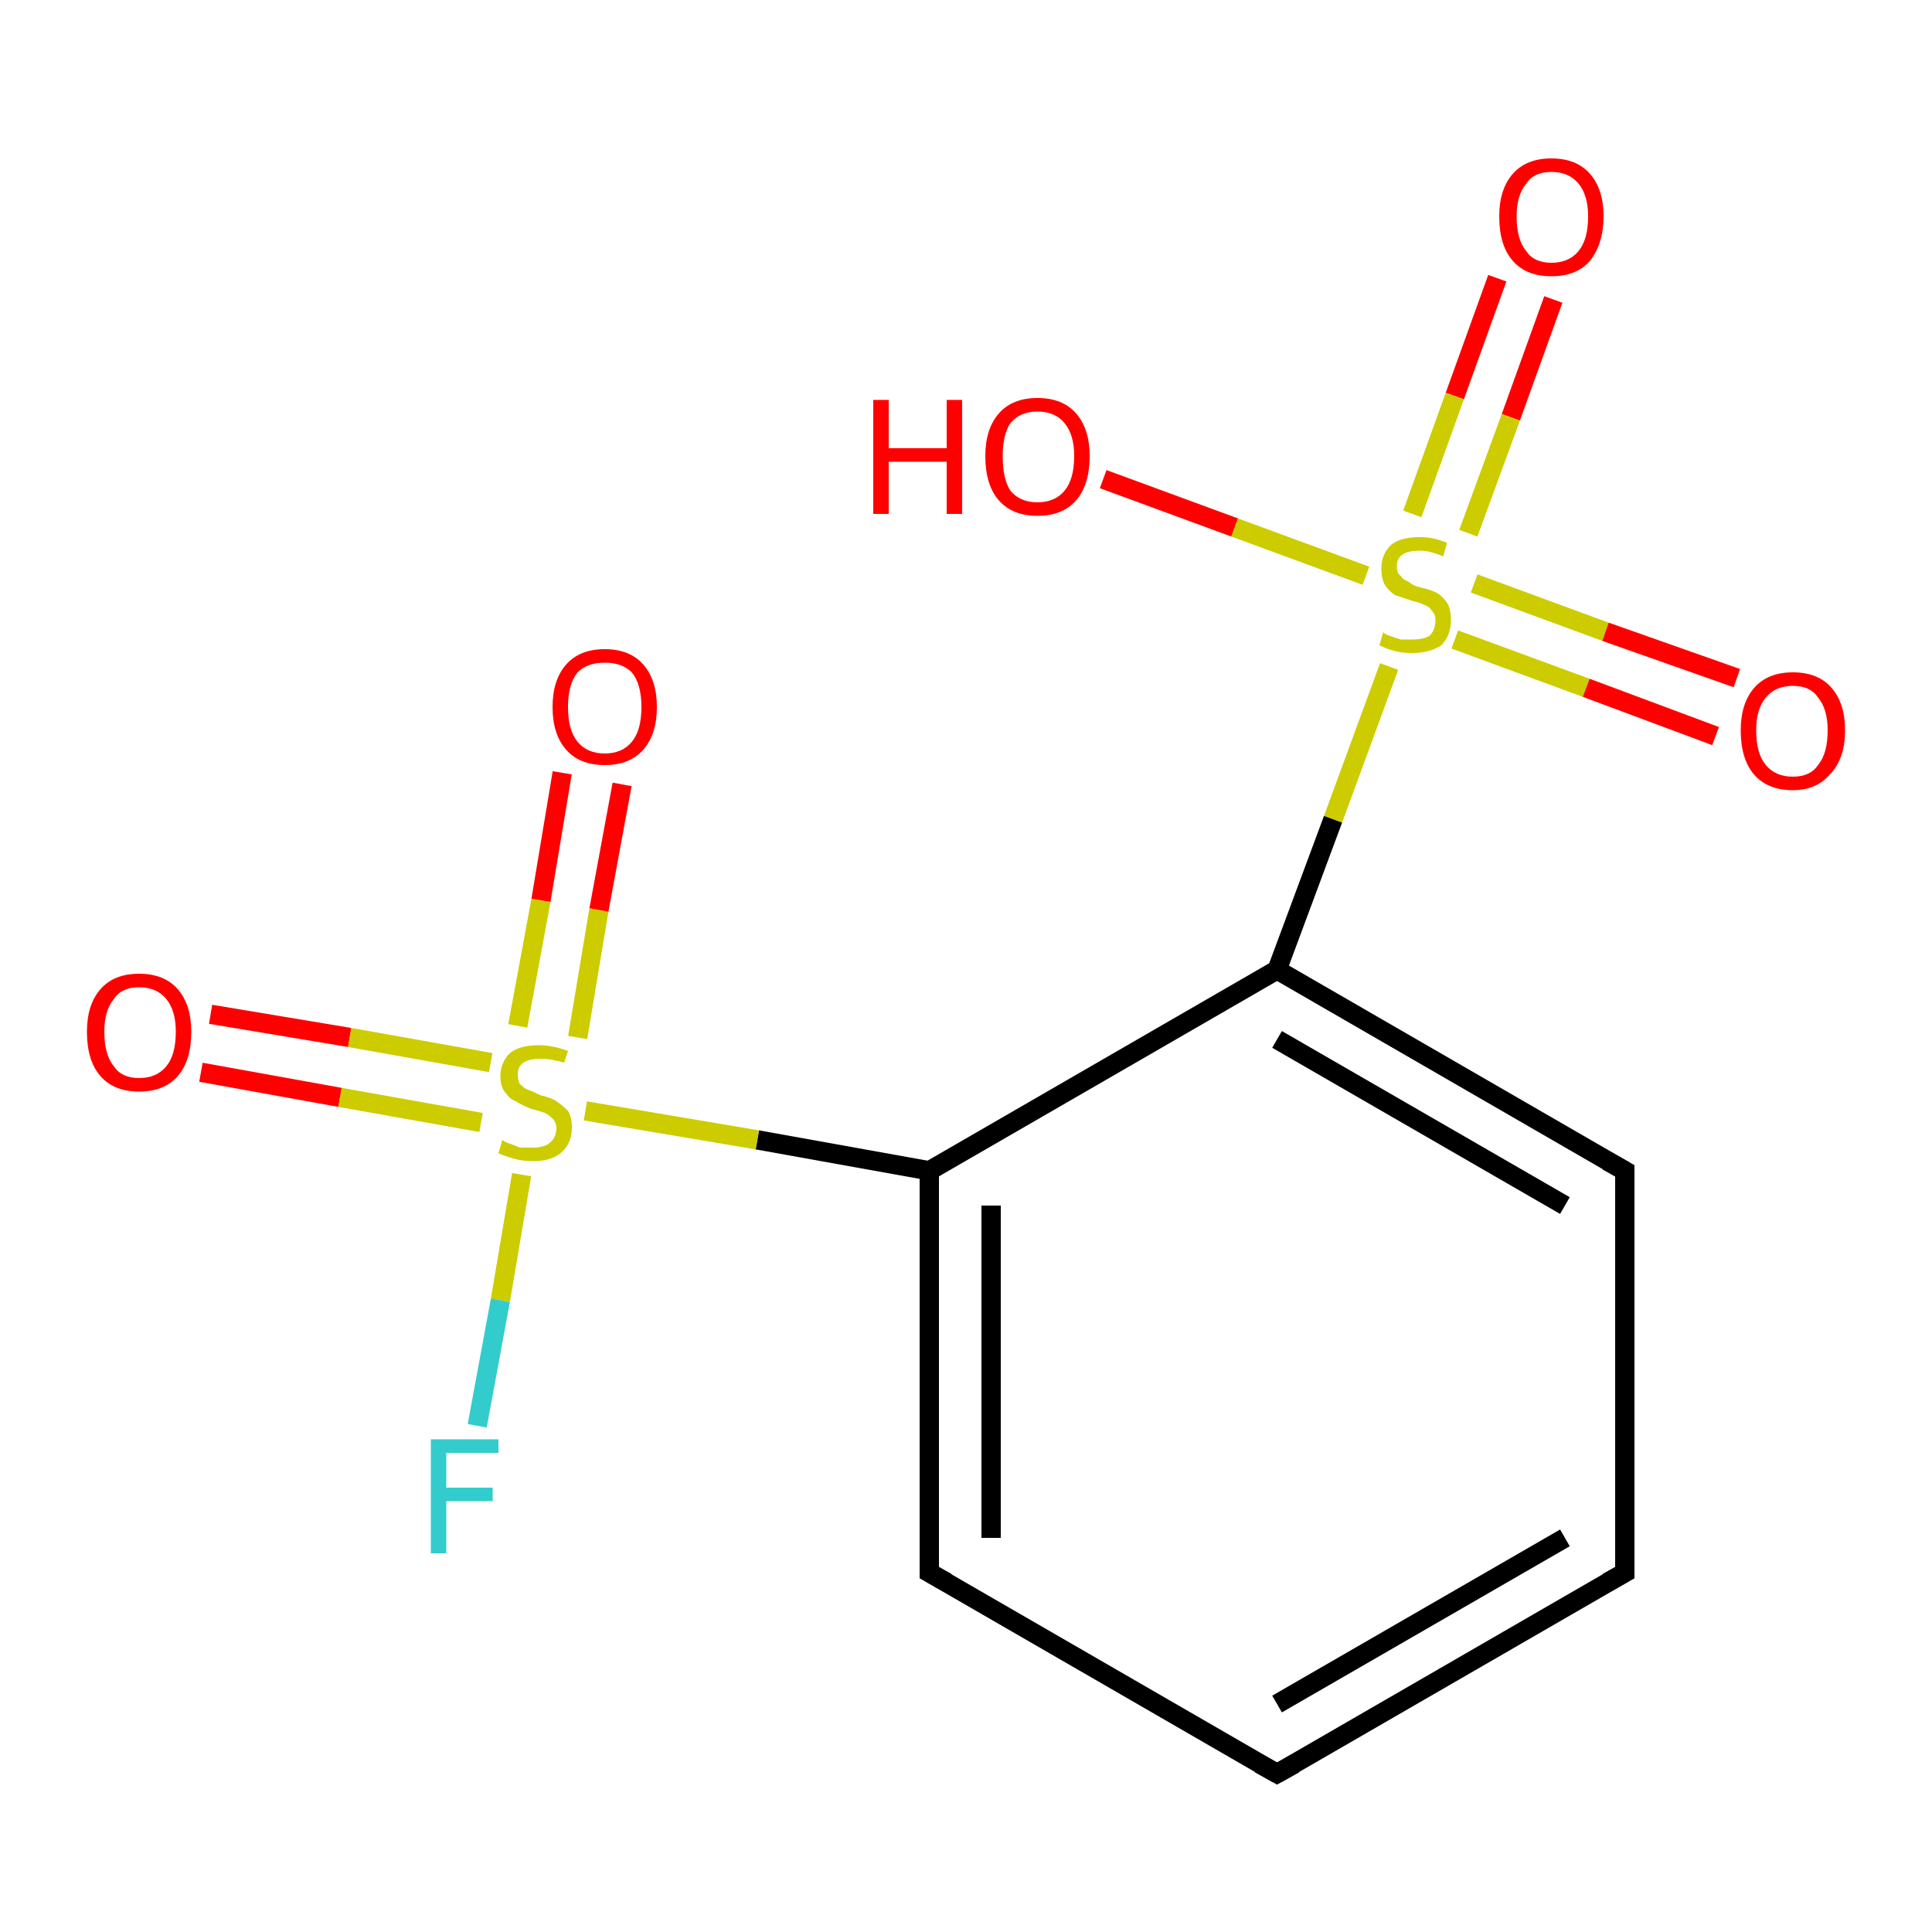 <?xml version='1.0' encoding='iso-8859-1'?>
<svg version='1.1' baseProfile='full'
              xmlns='http://www.w3.org/2000/svg'
                      xmlns:rdkit='http://www.rdkit.org/xml'
                      xmlns:xlink='http://www.w3.org/1999/xlink'
                  xml:space='preserve'
width='100px' height='100px' viewBox='0 0 100 100'>
<!-- END OF HEADER -->
<rect style='opacity:1.0;fill:#FFFFFF;stroke:none' width='100.0' height='100.0' x='0.0' y='0.0'> </rect>
<path class='bond-0 atom-6 atom-5' d='M 80.4,15.5 L 78.2,21.6' style='fill:none;fill-rule:evenodd;stroke:#FF0000;stroke-width:1.0px;stroke-linecap:butt;stroke-linejoin:miter;stroke-opacity:1' />
<path class='bond-0 atom-6 atom-5' d='M 78.2,21.6 L 76.0,27.6' style='fill:none;fill-rule:evenodd;stroke:#CCCC00;stroke-width:1.0px;stroke-linecap:butt;stroke-linejoin:miter;stroke-opacity:1' />
<path class='bond-0 atom-6 atom-5' d='M 77.5,14.4 L 75.3,20.5' style='fill:none;fill-rule:evenodd;stroke:#FF0000;stroke-width:1.0px;stroke-linecap:butt;stroke-linejoin:miter;stroke-opacity:1' />
<path class='bond-0 atom-6 atom-5' d='M 75.3,20.5 L 73.1,26.6' style='fill:none;fill-rule:evenodd;stroke:#CCCC00;stroke-width:1.0px;stroke-linecap:butt;stroke-linejoin:miter;stroke-opacity:1' />
<path class='bond-1 atom-2 atom-3' d='M 84.1,81.4 L 66.1,91.8' style='fill:none;fill-rule:evenodd;stroke:#000000;stroke-width:1.0px;stroke-linecap:butt;stroke-linejoin:miter;stroke-opacity:1' />
<path class='bond-1 atom-2 atom-3' d='M 81.0,79.6 L 66.1,88.2' style='fill:none;fill-rule:evenodd;stroke:#000000;stroke-width:1.0px;stroke-linecap:butt;stroke-linejoin:miter;stroke-opacity:1' />
<path class='bond-2 atom-2 atom-7' d='M 84.1,81.4 L 84.1,60.6' style='fill:none;fill-rule:evenodd;stroke:#000000;stroke-width:1.0px;stroke-linecap:butt;stroke-linejoin:miter;stroke-opacity:1' />
<path class='bond-3 atom-3 atom-8' d='M 66.1,91.8 L 48.1,81.4' style='fill:none;fill-rule:evenodd;stroke:#000000;stroke-width:1.0px;stroke-linecap:butt;stroke-linejoin:miter;stroke-opacity:1' />
<path class='bond-4 atom-11 atom-9' d='M 10.9,52.5 L 18.1,53.7' style='fill:none;fill-rule:evenodd;stroke:#FF0000;stroke-width:1.0px;stroke-linecap:butt;stroke-linejoin:miter;stroke-opacity:1' />
<path class='bond-4 atom-11 atom-9' d='M 18.1,53.7 L 25.4,55.0' style='fill:none;fill-rule:evenodd;stroke:#CCCC00;stroke-width:1.0px;stroke-linecap:butt;stroke-linejoin:miter;stroke-opacity:1' />
<path class='bond-4 atom-11 atom-9' d='M 10.4,55.5 L 17.6,56.8' style='fill:none;fill-rule:evenodd;stroke:#FF0000;stroke-width:1.0px;stroke-linecap:butt;stroke-linejoin:miter;stroke-opacity:1' />
<path class='bond-4 atom-11 atom-9' d='M 17.6,56.8 L 24.9,58.1' style='fill:none;fill-rule:evenodd;stroke:#CCCC00;stroke-width:1.0px;stroke-linecap:butt;stroke-linejoin:miter;stroke-opacity:1' />
<path class='bond-5 atom-7 atom-1' d='M 84.1,60.6 L 66.1,50.2' style='fill:none;fill-rule:evenodd;stroke:#000000;stroke-width:1.0px;stroke-linecap:butt;stroke-linejoin:miter;stroke-opacity:1' />
<path class='bond-5 atom-7 atom-1' d='M 81.0,62.4 L 66.1,53.8' style='fill:none;fill-rule:evenodd;stroke:#000000;stroke-width:1.0px;stroke-linecap:butt;stroke-linejoin:miter;stroke-opacity:1' />
<path class='bond-6 atom-8 atom-0' d='M 48.1,81.4 L 48.1,60.6' style='fill:none;fill-rule:evenodd;stroke:#000000;stroke-width:1.0px;stroke-linecap:butt;stroke-linejoin:miter;stroke-opacity:1' />
<path class='bond-6 atom-8 atom-0' d='M 51.3,79.6 L 51.3,62.4' style='fill:none;fill-rule:evenodd;stroke:#000000;stroke-width:1.0px;stroke-linecap:butt;stroke-linejoin:miter;stroke-opacity:1' />
<path class='bond-7 atom-1 atom-0' d='M 66.1,50.2 L 48.1,60.6' style='fill:none;fill-rule:evenodd;stroke:#000000;stroke-width:1.0px;stroke-linecap:butt;stroke-linejoin:miter;stroke-opacity:1' />
<path class='bond-8 atom-1 atom-5' d='M 66.1,50.2 L 69.0,42.4' style='fill:none;fill-rule:evenodd;stroke:#000000;stroke-width:1.0px;stroke-linecap:butt;stroke-linejoin:miter;stroke-opacity:1' />
<path class='bond-8 atom-1 atom-5' d='M 69.0,42.4 L 71.9,34.5' style='fill:none;fill-rule:evenodd;stroke:#CCCC00;stroke-width:1.0px;stroke-linecap:butt;stroke-linejoin:miter;stroke-opacity:1' />
<path class='bond-9 atom-0 atom-9' d='M 48.1,60.6 L 39.2,59.0' style='fill:none;fill-rule:evenodd;stroke:#000000;stroke-width:1.0px;stroke-linecap:butt;stroke-linejoin:miter;stroke-opacity:1' />
<path class='bond-9 atom-0 atom-9' d='M 39.2,59.0 L 30.3,57.5' style='fill:none;fill-rule:evenodd;stroke:#CCCC00;stroke-width:1.0px;stroke-linecap:butt;stroke-linejoin:miter;stroke-opacity:1' />
<path class='bond-10 atom-5 atom-4' d='M 75.3,33.1 L 82.1,35.6' style='fill:none;fill-rule:evenodd;stroke:#CCCC00;stroke-width:1.0px;stroke-linecap:butt;stroke-linejoin:miter;stroke-opacity:1' />
<path class='bond-10 atom-5 atom-4' d='M 82.1,35.6 L 88.8,38.1' style='fill:none;fill-rule:evenodd;stroke:#FF0000;stroke-width:1.0px;stroke-linecap:butt;stroke-linejoin:miter;stroke-opacity:1' />
<path class='bond-10 atom-5 atom-4' d='M 76.3,30.2 L 83.1,32.7' style='fill:none;fill-rule:evenodd;stroke:#CCCC00;stroke-width:1.0px;stroke-linecap:butt;stroke-linejoin:miter;stroke-opacity:1' />
<path class='bond-10 atom-5 atom-4' d='M 83.1,32.7 L 89.9,35.1' style='fill:none;fill-rule:evenodd;stroke:#FF0000;stroke-width:1.0px;stroke-linecap:butt;stroke-linejoin:miter;stroke-opacity:1' />
<path class='bond-11 atom-9 atom-12' d='M 27.0,60.8 L 25.9,67.3' style='fill:none;fill-rule:evenodd;stroke:#CCCC00;stroke-width:1.0px;stroke-linecap:butt;stroke-linejoin:miter;stroke-opacity:1' />
<path class='bond-11 atom-9 atom-12' d='M 25.9,67.3 L 24.7,73.8' style='fill:none;fill-rule:evenodd;stroke:#33CCCC;stroke-width:1.0px;stroke-linecap:butt;stroke-linejoin:miter;stroke-opacity:1' />
<path class='bond-12 atom-9 atom-10' d='M 29.9,53.7 L 31.0,47.1' style='fill:none;fill-rule:evenodd;stroke:#CCCC00;stroke-width:1.0px;stroke-linecap:butt;stroke-linejoin:miter;stroke-opacity:1' />
<path class='bond-12 atom-9 atom-10' d='M 31.0,47.1 L 32.2,40.6' style='fill:none;fill-rule:evenodd;stroke:#FF0000;stroke-width:1.0px;stroke-linecap:butt;stroke-linejoin:miter;stroke-opacity:1' />
<path class='bond-12 atom-9 atom-10' d='M 26.8,53.1 L 28.0,46.6' style='fill:none;fill-rule:evenodd;stroke:#CCCC00;stroke-width:1.0px;stroke-linecap:butt;stroke-linejoin:miter;stroke-opacity:1' />
<path class='bond-12 atom-9 atom-10' d='M 28.0,46.6 L 29.1,40.0' style='fill:none;fill-rule:evenodd;stroke:#FF0000;stroke-width:1.0px;stroke-linecap:butt;stroke-linejoin:miter;stroke-opacity:1' />
<path class='bond-13 atom-5 atom-13' d='M 70.7,29.8 L 63.9,27.3' style='fill:none;fill-rule:evenodd;stroke:#CCCC00;stroke-width:1.0px;stroke-linecap:butt;stroke-linejoin:miter;stroke-opacity:1' />
<path class='bond-13 atom-5 atom-13' d='M 63.9,27.3 L 57.1,24.8' style='fill:none;fill-rule:evenodd;stroke:#FF0000;stroke-width:1.0px;stroke-linecap:butt;stroke-linejoin:miter;stroke-opacity:1' />
<path d='M 83.2,81.9 L 84.1,81.4 L 84.1,80.3' style='fill:none;stroke:#000000;stroke-width:1.0px;stroke-linecap:butt;stroke-linejoin:miter;stroke-opacity:1;' />
<path d='M 67.0,91.3 L 66.1,91.8 L 65.2,91.3' style='fill:none;stroke:#000000;stroke-width:1.0px;stroke-linecap:butt;stroke-linejoin:miter;stroke-opacity:1;' />
<path d='M 84.1,61.7 L 84.1,60.6 L 83.2,60.1' style='fill:none;stroke:#000000;stroke-width:1.0px;stroke-linecap:butt;stroke-linejoin:miter;stroke-opacity:1;' />
<path d='M 49.0,81.9 L 48.1,81.4 L 48.1,80.3' style='fill:none;stroke:#000000;stroke-width:1.0px;stroke-linecap:butt;stroke-linejoin:miter;stroke-opacity:1;' />
<path class='atom-4' d='M 90.1 37.8
Q 90.1 36.4, 90.8 35.6
Q 91.5 34.8, 92.8 34.8
Q 94.1 34.8, 94.8 35.6
Q 95.5 36.4, 95.5 37.8
Q 95.5 39.3, 94.7 40.1
Q 94.0 40.9, 92.8 40.9
Q 91.5 40.9, 90.8 40.1
Q 90.1 39.3, 90.1 37.8
M 92.8 40.2
Q 93.7 40.2, 94.1 39.6
Q 94.6 39.0, 94.6 37.8
Q 94.6 36.7, 94.1 36.1
Q 93.7 35.5, 92.8 35.5
Q 91.9 35.5, 91.4 36.1
Q 90.9 36.7, 90.9 37.8
Q 90.9 39.0, 91.4 39.6
Q 91.9 40.2, 92.8 40.2
' fill='#FF0000'/>
<path class='atom-5' d='M 71.6 32.7
Q 71.6 32.8, 71.9 32.9
Q 72.2 33.0, 72.5 33.1
Q 72.8 33.1, 73.1 33.1
Q 73.7 33.1, 74.0 32.9
Q 74.3 32.6, 74.3 32.1
Q 74.3 31.8, 74.1 31.6
Q 74.0 31.4, 73.7 31.3
Q 73.5 31.2, 73.1 31.1
Q 72.5 30.9, 72.2 30.8
Q 71.9 30.6, 71.7 30.3
Q 71.5 30.0, 71.5 29.4
Q 71.5 28.7, 72.0 28.2
Q 72.5 27.8, 73.5 27.8
Q 74.2 27.8, 74.9 28.1
L 74.7 28.8
Q 74.0 28.5, 73.5 28.5
Q 72.9 28.5, 72.6 28.7
Q 72.3 28.9, 72.3 29.3
Q 72.3 29.7, 72.5 29.8
Q 72.6 30.0, 72.9 30.1
Q 73.1 30.3, 73.5 30.4
Q 74.0 30.5, 74.4 30.7
Q 74.7 30.9, 74.9 31.2
Q 75.1 31.5, 75.1 32.1
Q 75.1 32.9, 74.6 33.4
Q 74.0 33.8, 73.1 33.8
Q 72.6 33.8, 72.2 33.7
Q 71.8 33.6, 71.4 33.4
L 71.6 32.7
' fill='#CCCC00'/>
<path class='atom-6' d='M 77.6 11.2
Q 77.6 9.8, 78.3 9.0
Q 79.0 8.2, 80.3 8.2
Q 81.6 8.2, 82.3 9.0
Q 83.0 9.8, 83.0 11.2
Q 83.0 12.6, 82.3 13.5
Q 81.6 14.3, 80.3 14.3
Q 79.0 14.3, 78.3 13.5
Q 77.6 12.7, 77.6 11.2
M 80.3 13.6
Q 81.2 13.6, 81.7 13.0
Q 82.2 12.4, 82.2 11.2
Q 82.2 10.1, 81.7 9.5
Q 81.2 8.9, 80.3 8.9
Q 79.4 8.9, 79.0 9.5
Q 78.5 10.1, 78.5 11.2
Q 78.5 12.4, 79.0 13.0
Q 79.4 13.6, 80.3 13.6
' fill='#FF0000'/>
<path class='atom-9' d='M 26.0 59.0
Q 26.1 59.1, 26.4 59.2
Q 26.7 59.3, 26.9 59.4
Q 27.3 59.4, 27.6 59.4
Q 28.1 59.4, 28.4 59.2
Q 28.8 58.9, 28.8 58.4
Q 28.8 58.1, 28.6 57.9
Q 28.4 57.7, 28.2 57.6
Q 27.9 57.5, 27.5 57.4
Q 27.0 57.2, 26.7 57.0
Q 26.4 56.9, 26.2 56.6
Q 25.9 56.3, 25.9 55.7
Q 25.9 55.0, 26.4 54.5
Q 26.9 54.1, 27.9 54.1
Q 28.6 54.1, 29.4 54.4
L 29.2 55.0
Q 28.5 54.8, 28.0 54.8
Q 27.4 54.8, 27.1 55.0
Q 26.8 55.2, 26.8 55.6
Q 26.8 55.9, 26.9 56.1
Q 27.1 56.3, 27.3 56.4
Q 27.6 56.5, 28.0 56.7
Q 28.5 56.8, 28.8 57.0
Q 29.1 57.2, 29.4 57.5
Q 29.6 57.8, 29.6 58.4
Q 29.6 59.2, 29.0 59.7
Q 28.5 60.1, 27.6 60.1
Q 27.1 60.1, 26.7 60.0
Q 26.3 59.9, 25.8 59.7
L 26.0 59.0
' fill='#CCCC00'/>
<path class='atom-10' d='M 28.6 36.6
Q 28.6 35.2, 29.3 34.4
Q 30.0 33.6, 31.3 33.6
Q 32.6 33.6, 33.3 34.4
Q 34.0 35.2, 34.0 36.6
Q 34.0 38.0, 33.3 38.8
Q 32.6 39.6, 31.3 39.6
Q 30.0 39.6, 29.3 38.8
Q 28.6 38.0, 28.6 36.6
M 31.3 39.0
Q 32.2 39.0, 32.7 38.4
Q 33.2 37.8, 33.2 36.6
Q 33.2 35.4, 32.7 34.8
Q 32.2 34.3, 31.3 34.3
Q 30.4 34.3, 29.9 34.8
Q 29.4 35.4, 29.4 36.6
Q 29.4 37.8, 29.9 38.4
Q 30.4 39.0, 31.3 39.0
' fill='#FF0000'/>
<path class='atom-11' d='M 4.5 53.4
Q 4.5 52.0, 5.2 51.2
Q 5.9 50.4, 7.2 50.4
Q 8.5 50.4, 9.2 51.2
Q 9.9 52.0, 9.9 53.4
Q 9.9 54.9, 9.2 55.7
Q 8.5 56.5, 7.2 56.5
Q 5.9 56.5, 5.2 55.7
Q 4.5 54.9, 4.5 53.4
M 7.2 55.8
Q 8.1 55.8, 8.6 55.2
Q 9.1 54.6, 9.1 53.4
Q 9.1 52.3, 8.6 51.7
Q 8.1 51.1, 7.2 51.1
Q 6.3 51.1, 5.9 51.7
Q 5.4 52.3, 5.4 53.4
Q 5.4 54.6, 5.9 55.2
Q 6.3 55.8, 7.2 55.8
' fill='#FF0000'/>
<path class='atom-12' d='M 22.3 74.5
L 25.8 74.5
L 25.8 75.2
L 23.1 75.2
L 23.1 77.0
L 25.5 77.0
L 25.5 77.7
L 23.1 77.7
L 23.1 80.4
L 22.3 80.4
L 22.3 74.5
' fill='#33CCCC'/>
<path class='atom-13' d='M 45.2 20.7
L 46.0 20.7
L 46.0 23.2
L 49.0 23.2
L 49.0 20.7
L 49.8 20.7
L 49.8 26.6
L 49.0 26.6
L 49.0 23.9
L 46.0 23.9
L 46.0 26.6
L 45.2 26.6
L 45.2 20.7
' fill='#FF0000'/>
<path class='atom-13' d='M 51.0 23.6
Q 51.0 22.2, 51.7 21.4
Q 52.4 20.6, 53.7 20.6
Q 55.0 20.6, 55.7 21.4
Q 56.4 22.2, 56.4 23.6
Q 56.4 25.1, 55.7 25.9
Q 55.0 26.7, 53.7 26.7
Q 52.4 26.7, 51.7 25.9
Q 51.0 25.1, 51.0 23.6
M 53.7 26.0
Q 54.6 26.0, 55.1 25.4
Q 55.6 24.8, 55.6 23.6
Q 55.6 22.5, 55.1 21.9
Q 54.6 21.3, 53.7 21.3
Q 52.8 21.3, 52.3 21.9
Q 51.9 22.5, 51.9 23.6
Q 51.9 24.8, 52.3 25.4
Q 52.8 26.0, 53.7 26.0
' fill='#FF0000'/>
</svg>

